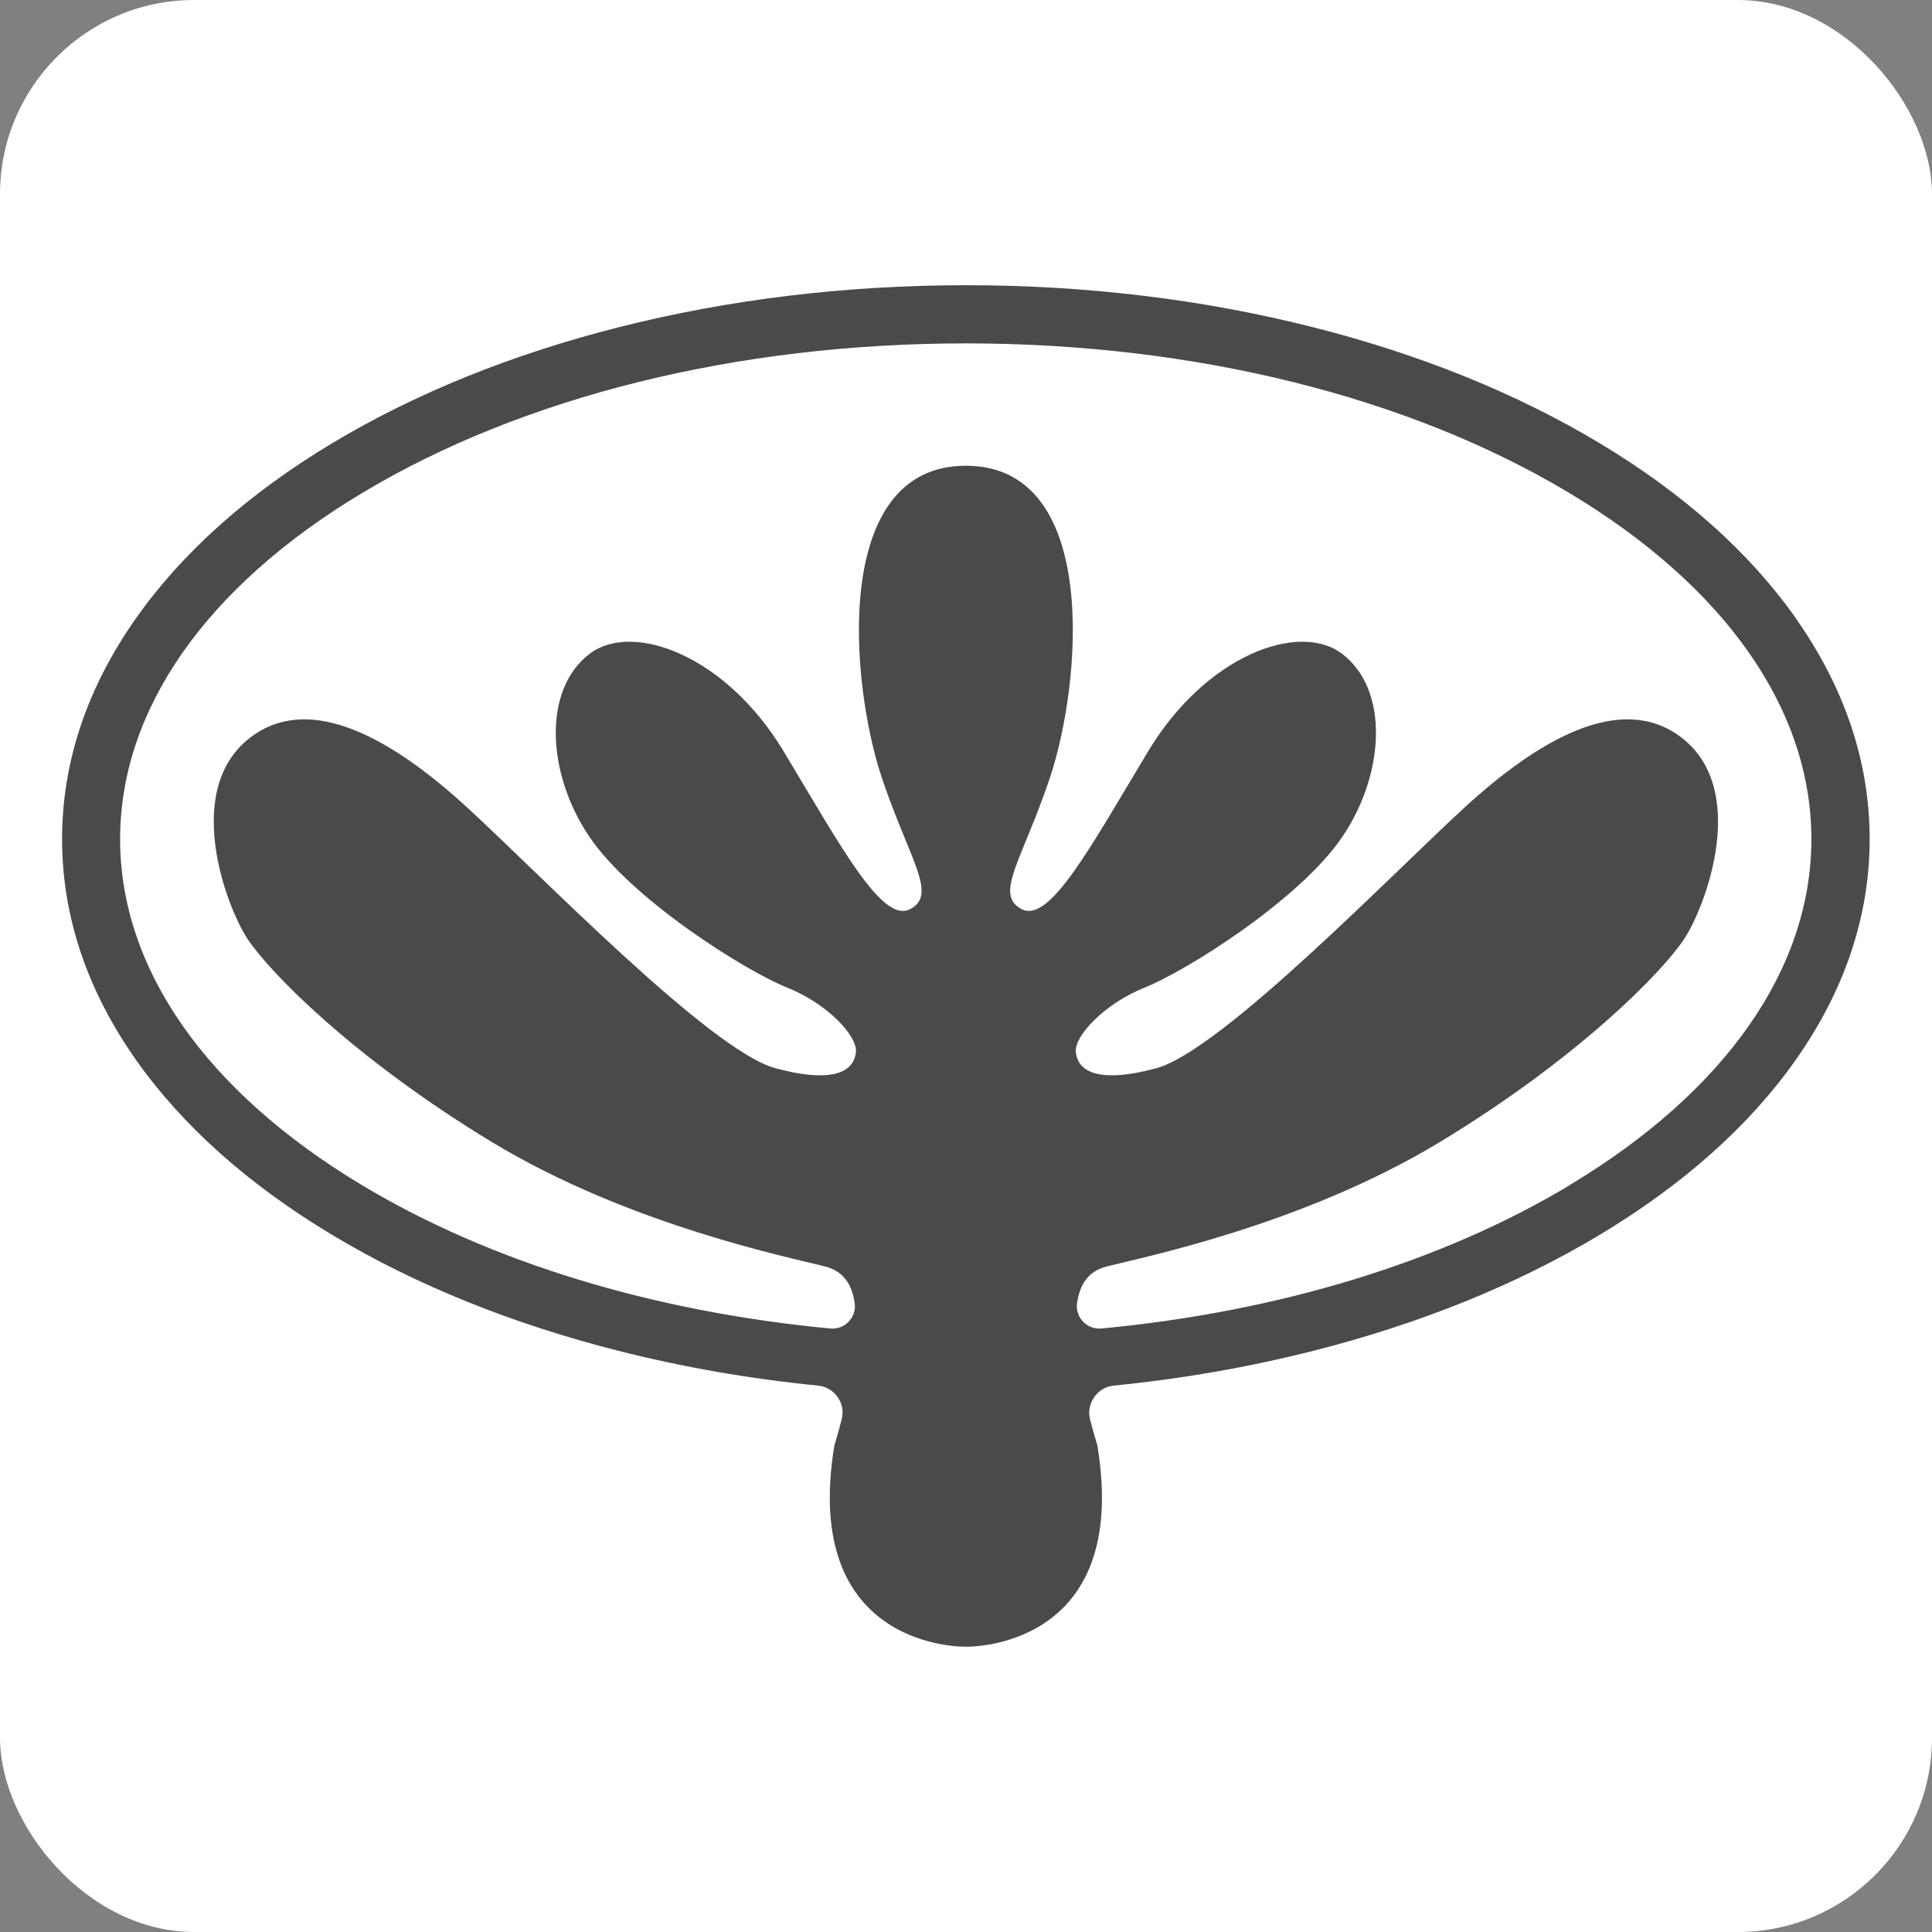 <svg viewBox="0 0 300 300" xmlns="http://www.w3.org/2000/svg" data-name="Layer 1" id="Layer_1">
  <rect x="0" y="0" width="300" height="300" fill="#808080" stroke="none"/>
  <defs>
    <style>
      .cls-1 {
        fill: #4a4a4a;
      }

      .cls-2 {
        fill: #fff;
      }
    </style>
  </defs>
  <rect ry="30.15" rx="30.15" height="300" width="300" class="cls-2"></rect>
  <path d="M278.84,95.97c-7.21-10.22-17.46-19.36-30.48-27.17-12.85-7.71-27.79-13.76-44.39-17.97-17.11-4.34-35.27-6.54-53.98-6.54s-36.87,2.2-53.98,6.54c-16.6,4.21-31.53,10.26-44.39,17.97-13.02,7.81-23.27,16.95-30.48,27.17-7.63,10.82-11.5,22.37-11.5,34.32s3.87,23.5,11.5,34.32c7.21,10.22,17.46,19.36,30.48,27.17,12.85,7.71,27.79,13.76,44.39,17.97,10.02,2.54,20.39,4.35,31.03,5.41,2.56.26,4.3,2.73,3.66,5.22s-1.13,4.03-1.13,4.03c-5.3,31.96,20.41,31.29,20.41,31.29,0,0,25.72.67,20.41-31.29,0,0-.51-1.63-1.13-4.03s1.1-4.97,3.66-5.22c10.64-1.06,21.01-2.87,31.03-5.41,16.6-4.21,31.53-10.26,44.39-17.97,13.02-7.81,23.27-16.95,30.48-27.17,7.63-10.82,11.5-22.37,11.5-34.32s-3.87-23.5-11.5-34.32ZM243.72,184.05c-19.95,11.97-45.23,19.64-72.69,22.24-2.26.21-4.12-1.75-3.78-3.99.42-2.78,1.66-4.88,4.55-5.63,5.36-1.39,30.43-6.38,51.89-19.4,21.46-13.02,34.48-26.36,37.85-31.5,3.38-5.14,10.29-23.63-.87-31.56-9.32-6.63-21.96.86-33.05,10.99-11.09,10.13-37.93,37.93-48.06,40.67-10.13,2.73-12.32-.16-12.51-2.57s4.31-7.39,10.74-9.97c6.43-2.57,24.11-13.66,30.7-23.47,6.59-9.8,7.23-22.82-.12-28.36-6.67-5.03-21.1.23-30.1,15.18-9,14.95-15.29,26.74-19.63,24.49s.08-7.6,4.36-20.31c4.98-14.79,7.88-48.54-13.02-48.54s-18,33.75-13.02,48.54c4.29,12.72,8.7,18.06,4.36,20.31-4.34,2.25-10.63-9.54-19.63-24.49-9-14.95-23.43-20.21-30.1-15.18-7.35,5.54-6.71,18.56-.12,28.36,6.59,9.8,24.27,20.9,30.7,23.47,6.43,2.57,10.93,7.55,10.74,9.97s-2.38,5.3-12.51,2.57c-10.13-2.73-36.97-30.54-48.06-40.67-11.09-10.13-23.72-17.62-33.05-10.99-11.16,7.93-4.24,26.42-.87,31.56,3.38,5.14,16.4,18.48,37.85,31.5,21.46,13.02,46.53,18,51.89,19.4,2.89.75,4.13,2.85,4.55,5.63.34,2.24-1.52,4.2-3.78,3.99-27.46-2.6-52.73-10.27-72.69-22.24-24.24-14.54-37.59-33.63-37.59-53.75s13.35-39.21,37.59-53.75c24.96-14.98,58.24-23.23,93.72-23.23s68.75,8.25,93.72,23.23c24.24,14.54,37.59,33.63,37.59,53.75s-13.35,39.21-37.59,53.75Z" class="cls-1"></path>
</svg>